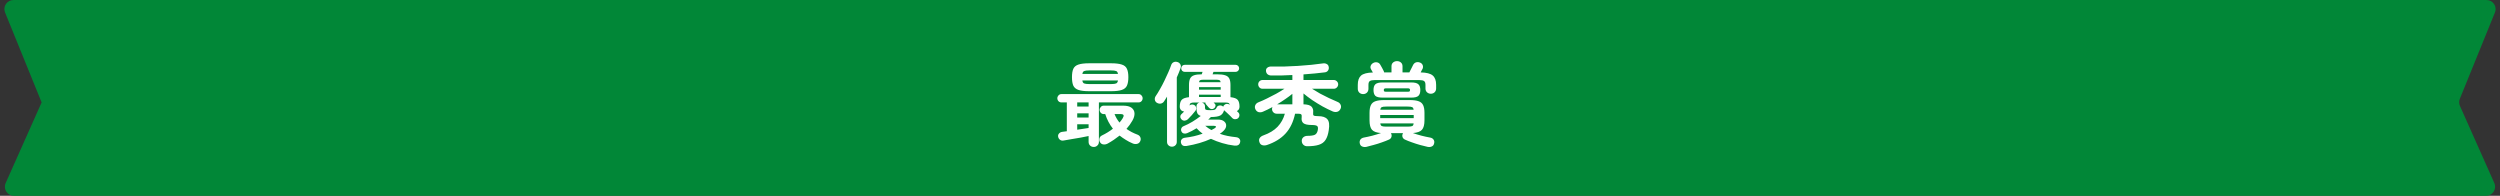 <svg width="830" height="65" viewBox="0 0 830 65" fill="none" xmlns="http://www.w3.org/2000/svg">
<rect x="0" y="0" width="830" height="65" fill="#333333" stroke="none"/>
<path d="M13.821 33.999L1.679 4.138C0.877 2.165 2.329 0.008 4.458 0.008L409.918 0L825.542 0.008C827.671 0.008 829.123 2.165 828.321 4.138L816.661 32.815C816.353 33.572 816.367 34.421 816.7 35.167L828.118 60.778C829.003 62.763 827.55 65 825.378 65H409.918H4.622C2.45 65 0.997 62.763 1.882 60.778L13.821 33.999Z" fill="#018737"/>
<path d="M363.125 48.79C362.645 48.79 362.235 48.63 361.895 48.31C361.575 48.01 361.415 47.6 361.415 47.08V45.16C360.635 45.32 359.725 45.5 358.685 45.7C357.665 45.88 356.655 46.05 355.655 46.21C354.655 46.39 353.795 46.54 353.075 46.66C352.615 46.74 352.225 46.65 351.905 46.39C351.585 46.15 351.385 45.82 351.305 45.4C351.225 45 351.315 44.65 351.575 44.35C351.835 44.03 352.185 43.84 352.625 43.78L354.185 43.57V34H352.385C352.005 34 351.685 33.87 351.425 33.61C351.165 33.33 351.035 33 351.035 32.62C351.035 32.26 351.165 31.94 351.425 31.66C351.685 31.38 352.005 31.24 352.385 31.24H378.035C378.395 31.24 378.705 31.38 378.965 31.66C379.225 31.94 379.355 32.26 379.355 32.62C379.355 33 379.225 33.33 378.965 33.61C378.705 33.87 378.395 34 378.035 34H364.835V47.08C364.835 47.6 364.665 48.01 364.325 48.31C364.005 48.63 363.605 48.79 363.125 48.79ZM361.625 30.28C360.065 30.28 358.875 30.14 358.055 29.86C357.235 29.58 356.665 29.11 356.345 28.45C356.045 27.77 355.895 26.83 355.895 25.63C355.895 24.43 356.045 23.5 356.345 22.84C356.665 22.16 357.235 21.69 358.055 21.43C358.875 21.15 360.065 21.01 361.625 21.01H368.855C370.415 21.01 371.605 21.15 372.425 21.43C373.265 21.69 373.835 22.16 374.135 22.84C374.455 23.5 374.615 24.43 374.615 25.63C374.615 26.83 374.455 27.77 374.135 28.45C373.835 29.11 373.265 29.58 372.425 29.86C371.605 30.14 370.415 30.28 368.855 30.28H361.625ZM367.775 47.65C367.295 47.91 366.815 48.01 366.335 47.95C365.855 47.91 365.475 47.66 365.195 47.2C364.975 46.82 364.915 46.41 365.015 45.97C365.115 45.53 365.385 45.2 365.825 44.98C367.165 44.34 368.385 43.59 369.485 42.73C368.365 41.31 367.515 39.69 366.935 37.87H366.425C366.045 37.87 365.725 37.73 365.465 37.45C365.205 37.17 365.075 36.84 365.075 36.46C365.075 36.1 365.205 35.78 365.465 35.5C365.725 35.22 366.045 35.08 366.425 35.08H372.905C374.125 35.08 375.045 35.31 375.665 35.77C376.285 36.23 376.615 36.84 376.655 37.6C376.695 38.36 376.455 39.19 375.935 40.09C375.415 41.01 374.765 41.91 373.985 42.79C374.505 43.15 375.075 43.5 375.695 43.84C376.315 44.16 376.995 44.46 377.735 44.74C378.195 44.94 378.495 45.26 378.635 45.7C378.775 46.12 378.735 46.54 378.515 46.96C378.295 47.4 377.945 47.67 377.465 47.77C376.985 47.87 376.515 47.82 376.055 47.62C375.235 47.28 374.465 46.88 373.745 46.42C373.025 45.98 372.345 45.51 371.705 45.01C370.485 45.99 369.175 46.87 367.775 47.65ZM361.625 27.91H368.855C369.675 27.91 370.245 27.84 370.565 27.7C370.885 27.56 371.085 27.23 371.165 26.71H359.345C359.405 27.23 359.595 27.56 359.915 27.7C360.255 27.84 360.825 27.91 361.625 27.91ZM359.345 24.55H371.165C371.085 24.03 370.885 23.71 370.565 23.59C370.245 23.45 369.675 23.38 368.855 23.38H361.625C360.825 23.38 360.265 23.45 359.945 23.59C359.625 23.71 359.425 24.03 359.345 24.55ZM357.635 43.06C358.335 42.96 359.005 42.86 359.645 42.76C360.305 42.66 360.895 42.57 361.415 42.49V41.26H357.635V43.06ZM357.635 39.01H361.415V37.63H357.635V39.01ZM357.635 35.38H361.415V34H357.635V35.38ZM371.675 40.69C372.115 40.19 372.475 39.7 372.755 39.22C373.035 38.76 373.115 38.42 372.995 38.2C372.895 37.98 372.545 37.87 371.945 37.87H370.025C370.445 38.93 370.995 39.87 371.675 40.69ZM393.935 48.46C392.875 48.62 392.255 48.25 392.075 47.35C391.995 46.95 392.075 46.59 392.315 46.27C392.555 45.97 392.915 45.79 393.395 45.73C394.415 45.61 395.415 45.44 396.395 45.22C397.395 44.98 398.355 44.7 399.275 44.38C398.895 44.1 398.535 43.81 398.195 43.51C397.875 43.21 397.565 42.9 397.265 42.58C396.765 42.88 396.255 43.17 395.735 43.45C395.215 43.73 394.685 43.98 394.145 44.2C393.805 44.36 393.445 44.4 393.065 44.32C392.705 44.24 392.445 44.04 392.285 43.72C392.085 43.36 392.055 43 392.195 42.64C392.335 42.28 392.585 42.03 392.945 41.89C393.925 41.49 394.915 40.99 395.915 40.39C396.915 39.77 397.825 39.14 398.645 38.5C398.105 38.3 397.735 38.01 397.535 37.63C397.335 37.23 397.235 36.71 397.235 36.07V35.26C397.235 34.92 397.335 34.65 397.535 34.45C397.735 34.23 397.975 34.09 398.255 34.03H396.575C395.955 34.03 395.535 34.1 395.315 34.24C395.095 34.36 394.965 34.62 394.925 35.02C395.165 34.8 395.445 34.69 395.765 34.69C396.085 34.69 396.375 34.78 396.635 34.96C396.915 35.16 397.075 35.44 397.115 35.8C397.175 36.16 397.095 36.49 396.875 36.79C396.575 37.19 396.175 37.67 395.675 38.23C395.195 38.77 394.755 39.23 394.355 39.61C394.055 39.87 393.705 40.02 393.305 40.06C392.905 40.08 392.555 39.94 392.255 39.64C391.995 39.38 391.865 39.08 391.865 38.74C391.865 38.4 391.995 38.11 392.255 37.87C392.375 37.77 392.505 37.65 392.645 37.51C392.805 37.35 392.965 37.19 393.125 37.03C392.725 36.99 392.385 36.83 392.105 36.55C391.825 36.25 391.685 35.87 391.685 35.41C391.685 34.41 391.885 33.67 392.285 33.19C392.685 32.71 393.505 32.4 394.745 32.26V28.21C394.745 27.31 394.865 26.61 395.105 26.11C395.345 25.59 395.775 25.22 396.395 25C397.015 24.78 397.875 24.67 398.975 24.67L399.245 23.86H393.335C393.015 23.86 392.735 23.75 392.495 23.53C392.275 23.29 392.165 23.01 392.165 22.69C392.165 22.35 392.275 22.07 392.495 21.85C392.735 21.63 393.015 21.52 393.335 21.52H410.225C410.545 21.52 410.815 21.63 411.035 21.85C411.275 22.07 411.395 22.35 411.395 22.69C411.395 23.01 411.275 23.29 411.035 23.53C410.815 23.75 410.545 23.86 410.225 23.86H402.875C402.835 23.98 402.785 24.11 402.725 24.25C402.665 24.39 402.615 24.53 402.575 24.67H404.045C405.225 24.67 406.135 24.78 406.775 25C407.415 25.2 407.865 25.56 408.125 26.08C408.385 26.58 408.515 27.29 408.515 28.21V32.26C409.755 32.4 410.565 32.71 410.945 33.19C411.325 33.67 411.515 34.41 411.515 35.41C411.515 36.09 411.225 36.58 410.645 36.88C410.745 36.96 410.825 37.04 410.885 37.12C410.965 37.18 411.035 37.24 411.095 37.3C411.375 37.58 411.505 37.9 411.485 38.26C411.485 38.62 411.345 38.94 411.065 39.22C410.805 39.46 410.475 39.58 410.075 39.58C409.695 39.58 409.375 39.45 409.115 39.19C408.935 38.97 408.675 38.7 408.335 38.38C407.995 38.06 407.655 37.74 407.315 37.42C406.975 37.1 406.695 36.85 406.475 36.67C406.455 36.65 406.435 36.63 406.415 36.61C406.415 36.59 406.405 36.57 406.385 36.55V36.61C406.185 37.39 405.785 37.96 405.185 38.32C404.585 38.66 403.525 38.84 402.005 38.86C401.865 39 401.725 39.14 401.585 39.28C401.445 39.42 401.295 39.56 401.135 39.7H404.345C405.305 39.7 406.015 39.92 406.475 40.36C406.955 40.78 407.155 41.3 407.075 41.92C406.995 42.54 406.595 43.15 405.875 43.75C405.735 43.87 405.585 43.99 405.425 44.11C405.285 44.21 405.135 44.31 404.975 44.41C405.795 44.71 406.655 44.95 407.555 45.13C408.475 45.31 409.425 45.45 410.405 45.55C410.905 45.61 411.275 45.8 411.515 46.12C411.755 46.44 411.825 46.8 411.725 47.2C411.545 48.08 410.905 48.46 409.805 48.34C408.425 48.18 407.075 47.9 405.755 47.5C404.455 47.12 403.215 46.65 402.035 46.09C399.655 47.17 396.955 47.96 393.935 48.46ZM389.075 48.7C388.635 48.7 388.255 48.55 387.935 48.25C387.615 47.97 387.455 47.58 387.455 47.08V32.08C387.295 32.34 387.135 32.6 386.975 32.86C386.815 33.12 386.655 33.37 386.495 33.61C386.235 34.03 385.865 34.29 385.385 34.39C384.925 34.47 384.475 34.37 384.035 34.09C383.695 33.87 383.485 33.55 383.405 33.13C383.345 32.69 383.435 32.29 383.675 31.93C384.135 31.27 384.615 30.49 385.115 29.59C385.635 28.69 386.125 27.76 386.585 26.8C387.065 25.82 387.495 24.89 387.875 24.01C388.275 23.11 388.585 22.33 388.805 21.67C388.965 21.17 389.245 20.83 389.645 20.65C390.045 20.47 390.465 20.45 390.905 20.59C391.325 20.71 391.645 20.96 391.865 21.34C392.085 21.7 392.115 22.12 391.955 22.6C391.795 23.06 391.605 23.56 391.385 24.1C391.185 24.62 390.955 25.16 390.695 25.72V47.08C390.695 47.58 390.535 47.97 390.215 48.25C389.915 48.55 389.535 48.7 389.075 48.7ZM401.885 36.58C402.625 36.58 403.115 36.52 403.355 36.4C403.595 36.26 403.785 36.03 403.925 35.71C404.025 35.41 404.245 35.2 404.585 35.08C404.925 34.96 405.255 34.96 405.575 35.08C405.795 35.16 405.975 35.28 406.115 35.44C406.135 35.26 406.235 35.08 406.415 34.9C406.655 34.64 406.945 34.5 407.285 34.48C407.645 34.46 407.975 34.56 408.275 34.78C408.215 34.48 408.075 34.28 407.855 34.18C407.635 34.08 407.235 34.03 406.655 34.03H402.905L403.295 34.42C403.515 34.62 403.595 34.89 403.535 35.23C403.475 35.55 403.315 35.8 403.055 35.98C402.795 36.18 402.505 36.26 402.185 36.22C401.885 36.18 401.625 36.04 401.405 35.8C401.285 35.68 401.115 35.49 400.895 35.23C400.675 34.97 400.515 34.78 400.415 34.66C400.255 34.5 400.175 34.29 400.175 34.03H398.975C399.255 34.09 399.505 34.23 399.725 34.45C399.945 34.65 400.055 34.92 400.055 35.26V35.77C400.055 36.09 400.155 36.31 400.355 36.43C400.575 36.53 401.085 36.58 401.885 36.58ZM398.075 29.77H405.275V28.93H398.075V29.77ZM398.075 32.2H405.275V31.42H398.075V32.2ZM398.075 27.28H405.245C405.205 26.94 405.075 26.72 404.855 26.62C404.655 26.52 404.305 26.47 403.805 26.47H399.515C399.035 26.47 398.685 26.52 398.465 26.62C398.265 26.72 398.135 26.94 398.075 27.28ZM402.185 43.18C402.385 43.08 402.575 42.98 402.755 42.88C402.955 42.76 403.145 42.65 403.325 42.55C403.625 42.35 403.745 42.17 403.685 42.01C403.625 41.85 403.395 41.77 402.995 41.77H400.145C400.465 42.03 400.785 42.28 401.105 42.52C401.445 42.74 401.805 42.96 402.185 43.18ZM433.955 48.55C433.475 48.55 433.065 48.39 432.725 48.07C432.385 47.75 432.205 47.33 432.185 46.81C432.165 46.31 432.335 45.9 432.695 45.58C433.075 45.26 433.535 45.1 434.075 45.1C435.235 45.1 436.055 44.98 436.535 44.74C437.015 44.5 437.335 44 437.495 43.24C437.635 42.54 437.575 42.08 437.315 41.86C437.055 41.62 436.465 41.5 435.545 41.5C434.145 41.5 433.195 41.29 432.695 40.87C432.215 40.45 432.035 39.8 432.155 38.92C432.215 38.46 432.165 38.15 432.005 37.99C431.865 37.83 431.515 37.75 430.955 37.75H429.965C429.385 40.49 428.315 42.7 426.755 44.38C425.215 46.04 423.155 47.3 420.575 48.16C420.035 48.32 419.535 48.33 419.075 48.19C418.615 48.05 418.305 47.73 418.145 47.23C417.945 46.71 417.965 46.25 418.205 45.85C418.465 45.45 418.875 45.15 419.435 44.95C421.415 44.25 422.985 43.3 424.145 42.1C425.305 40.88 426.115 39.43 426.575 37.75H423.845C423.425 37.75 423.065 37.6 422.765 37.3C422.465 37 422.315 36.63 422.315 36.19C422.315 35.93 422.365 35.71 422.465 35.53C421.925 35.83 421.385 36.11 420.845 36.37C420.325 36.61 419.825 36.84 419.345 37.06C418.865 37.28 418.385 37.34 417.905 37.24C417.425 37.12 417.055 36.8 416.795 36.28C416.575 35.8 416.565 35.34 416.765 34.9C416.965 34.46 417.325 34.14 417.845 33.94C418.665 33.62 419.585 33.21 420.605 32.71C421.645 32.21 422.675 31.68 423.695 31.12C424.735 30.54 425.645 29.99 426.425 29.47H419.165C418.765 29.47 418.425 29.33 418.145 29.05C417.865 28.75 417.725 28.4 417.725 28C417.725 27.6 417.865 27.26 418.145 26.98C418.425 26.7 418.765 26.56 419.165 26.56H429.065V24.91C427.805 24.97 426.575 25.02 425.375 25.06C424.175 25.08 423.065 25.08 422.045 25.06C421.585 25.06 421.185 24.93 420.845 24.67C420.525 24.41 420.345 24.03 420.305 23.53C420.285 23.05 420.445 22.69 420.785 22.45C421.125 22.19 421.565 22.07 422.105 22.09C423.405 22.11 424.815 22.11 426.335 22.09C427.855 22.05 429.385 21.98 430.925 21.88C432.485 21.78 433.965 21.66 435.365 21.52C436.765 21.38 437.995 21.23 439.055 21.07C439.575 20.97 440.025 21.02 440.405 21.22C440.805 21.4 441.045 21.71 441.125 22.15C441.225 22.59 441.165 22.99 440.945 23.35C440.725 23.71 440.385 23.93 439.925 24.01C437.745 24.29 435.355 24.52 432.755 24.7V26.56H442.805C443.205 26.56 443.545 26.7 443.825 26.98C444.125 27.26 444.275 27.6 444.275 28C444.275 28.4 444.125 28.75 443.825 29.05C443.545 29.33 443.205 29.47 442.805 29.47H435.605C436.405 29.99 437.285 30.52 438.245 31.06C439.225 31.58 440.215 32.08 441.215 32.56C442.215 33.04 443.135 33.45 443.975 33.79C444.515 33.99 444.885 34.32 445.085 34.78C445.285 35.22 445.275 35.67 445.055 36.13C444.795 36.67 444.425 37 443.945 37.12C443.465 37.24 442.975 37.2 442.475 37C441.415 36.54 440.295 35.99 439.115 35.35C437.955 34.69 436.815 33.99 435.695 33.25C434.595 32.49 433.615 31.75 432.755 31.03V34.63C434.115 34.67 435.015 34.94 435.455 35.44C435.895 35.94 436.065 36.58 435.965 37.36C435.905 37.88 435.965 38.21 436.145 38.35C436.345 38.49 436.835 38.56 437.615 38.56C439.075 38.56 440.095 38.9 440.675 39.58C441.275 40.24 441.435 41.44 441.155 43.18C440.955 44.58 440.595 45.67 440.075 46.45C439.575 47.23 438.835 47.77 437.855 48.07C436.895 48.39 435.595 48.55 433.955 48.55ZM424.025 34.63H429.065V31.15C428.385 31.71 427.605 32.29 426.725 32.89C425.865 33.49 424.965 34.07 424.025 34.63ZM453.635 48.76C453.075 48.86 452.595 48.81 452.195 48.61C451.795 48.43 451.545 48.09 451.445 47.59C451.345 47.11 451.415 46.69 451.655 46.33C451.915 45.99 452.295 45.77 452.795 45.67C453.675 45.51 454.625 45.3 455.645 45.04C456.685 44.76 457.635 44.47 458.495 44.17C457.055 44.07 456.055 43.71 455.495 43.09C454.955 42.47 454.685 41.42 454.685 39.94V37.48C454.685 36.38 454.835 35.52 455.135 34.9C455.435 34.28 455.935 33.85 456.635 33.61C457.355 33.35 458.325 33.22 459.545 33.22H468.065C469.305 33.22 470.275 33.35 470.975 33.61C471.675 33.85 472.175 34.28 472.475 34.9C472.775 35.52 472.925 36.38 472.925 37.48V39.94C472.925 41.42 472.645 42.47 472.085 43.09C471.525 43.71 470.525 44.07 469.085 44.17C469.965 44.49 470.905 44.78 471.905 45.04C472.925 45.3 473.885 45.51 474.785 45.67C475.285 45.75 475.665 45.97 475.925 46.33C476.185 46.69 476.255 47.11 476.135 47.59C476.035 48.09 475.785 48.43 475.385 48.61C474.985 48.81 474.515 48.86 473.975 48.76C473.215 48.6 472.375 48.39 471.455 48.13C470.535 47.87 469.635 47.58 468.755 47.26C467.875 46.96 467.095 46.65 466.415 46.33C466.015 46.13 465.755 45.85 465.635 45.49C465.515 45.11 465.545 44.74 465.725 44.38C465.725 44.34 465.735 44.31 465.755 44.29C465.775 44.25 465.795 44.22 465.815 44.2H461.795L461.885 44.38C462.045 44.74 462.065 45.11 461.945 45.49C461.825 45.87 461.565 46.15 461.165 46.33C460.465 46.65 459.675 46.96 458.795 47.26C457.915 47.58 457.025 47.86 456.125 48.1C455.225 48.36 454.395 48.58 453.635 48.76ZM452.555 31.24C452.075 31.24 451.655 31.08 451.295 30.76C450.955 30.42 450.785 29.99 450.785 29.47V28.15C450.785 26.75 451.145 25.73 451.865 25.09C452.605 24.45 453.915 24.11 455.795 24.07C455.555 23.61 455.345 23.24 455.165 22.96C454.945 22.56 454.925 22.16 455.105 21.76C455.285 21.36 455.585 21.06 456.005 20.86C456.405 20.66 456.815 20.61 457.235 20.71C457.675 20.81 458.005 21.05 458.225 21.43C458.405 21.73 458.625 22.12 458.885 22.6C459.145 23.06 459.335 23.43 459.455 23.71C459.475 23.77 459.485 23.83 459.485 23.89C459.505 23.93 459.525 23.98 459.545 24.04H461.975V22C461.975 21.46 462.155 21.04 462.515 20.74C462.895 20.44 463.325 20.29 463.805 20.29C464.305 20.29 464.735 20.44 465.095 20.74C465.455 21.04 465.635 21.46 465.635 22V24.04H467.915C467.955 23.96 467.985 23.89 468.005 23.83C468.185 23.47 468.385 23.08 468.605 22.66C468.825 22.22 469.005 21.86 469.145 21.58C469.365 21.14 469.685 20.85 470.105 20.71C470.525 20.57 470.965 20.59 471.425 20.77C471.865 20.93 472.165 21.21 472.325 21.61C472.485 22.01 472.475 22.42 472.295 22.84C472.215 22.98 472.115 23.16 471.995 23.38C471.895 23.6 471.785 23.82 471.665 24.04C473.585 24.08 474.915 24.42 475.655 25.06C476.415 25.7 476.795 26.73 476.795 28.15V29.35C476.795 29.89 476.625 30.32 476.285 30.64C475.945 30.96 475.525 31.12 475.025 31.12C474.545 31.12 474.125 30.96 473.765 30.64C473.425 30.32 473.255 29.89 473.255 29.35V28.18C473.255 27.54 473.105 27.12 472.805 26.92C472.525 26.7 472.015 26.59 471.275 26.59H456.335C455.595 26.59 455.075 26.7 454.775 26.92C454.475 27.12 454.325 27.54 454.325 28.18V29.47C454.325 29.99 454.155 30.42 453.815 30.76C453.475 31.08 453.055 31.24 452.555 31.24ZM459.035 32.41C457.875 32.41 457.075 32.22 456.635 31.84C456.215 31.44 456.005 30.79 456.005 29.89C456.005 28.99 456.215 28.35 456.635 27.97C457.075 27.57 457.875 27.37 459.035 27.37H468.515C469.675 27.37 470.465 27.57 470.885 27.97C471.325 28.35 471.545 28.99 471.545 29.89C471.545 30.79 471.325 31.44 470.885 31.84C470.465 32.22 469.675 32.41 468.515 32.41H459.035ZM458.225 39.22H469.355V38.17H458.225V39.22ZM460.265 42.04H467.315C468.055 42.04 468.565 41.98 468.845 41.86C469.125 41.74 469.285 41.44 469.325 40.96H458.255C458.315 41.44 458.485 41.74 458.765 41.86C459.045 41.98 459.545 42.04 460.265 42.04ZM458.255 36.43H469.325C469.265 35.97 469.095 35.68 468.815 35.56C468.535 35.44 468.035 35.38 467.315 35.38H460.265C459.545 35.38 459.045 35.44 458.765 35.56C458.485 35.68 458.315 35.97 458.255 36.43ZM460.235 30.46H467.315C467.615 30.46 467.825 30.43 467.945 30.37C468.065 30.29 468.125 30.13 468.125 29.89C468.125 29.65 468.065 29.5 467.945 29.44C467.825 29.36 467.615 29.32 467.315 29.32H460.235C459.935 29.32 459.725 29.36 459.605 29.44C459.485 29.5 459.425 29.65 459.425 29.89C459.425 30.13 459.485 30.29 459.605 30.37C459.725 30.43 459.935 30.46 460.235 30.46Z" fill="white"/>
</svg>
